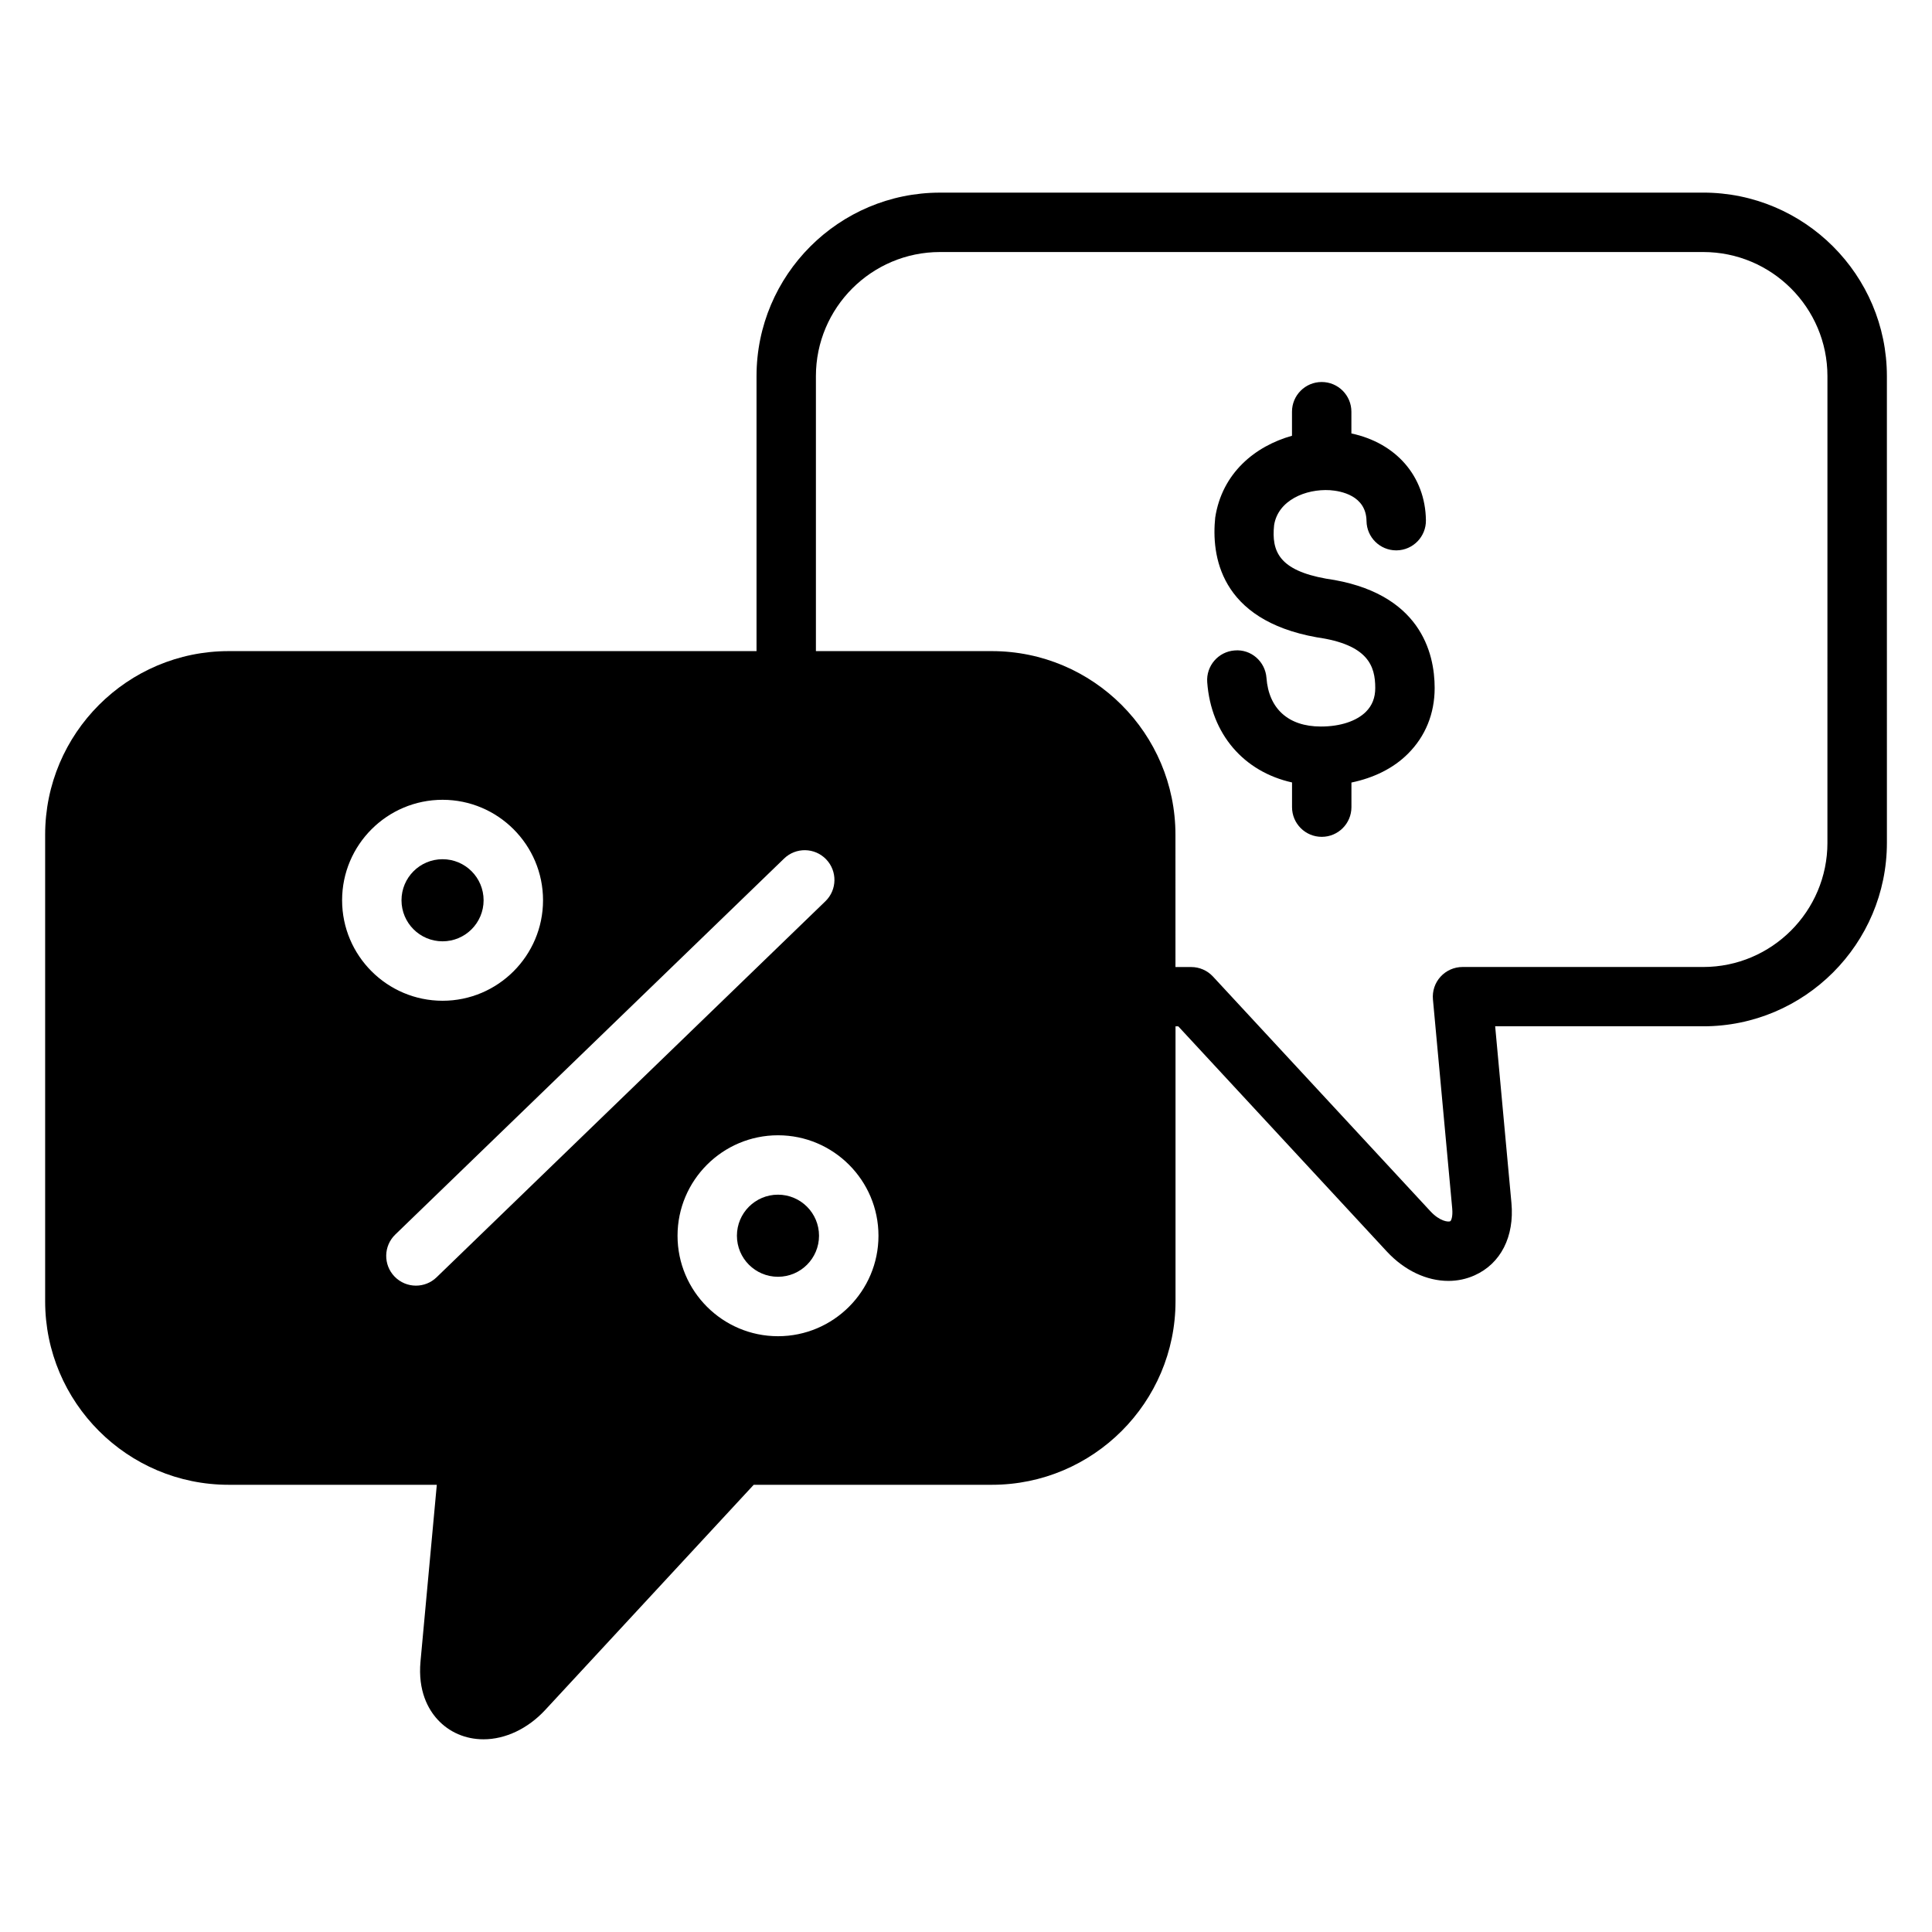 <?xml version="1.0" encoding="UTF-8"?>
<!-- Uploaded to: SVG Repo, www.svgrepo.com, Generator: SVG Repo Mixer Tools -->
<svg fill="#000000" width="800px" height="800px" version="1.1" viewBox="144 144 512 512" xmlns="http://www.w3.org/2000/svg">
 <g>
  <path d="m595.38 195.05h-202.26c-26.812 0-48.633 21.812-48.633 48.633v72.871h-139.89c-26.82-0.008-48.633 21.82-48.633 48.648v123.65c0 26.812 21.812 48.633 48.633 48.633h55.16l-4.32 46.824c-0.715 7.832 2.055 12.684 4.504 15.367 3.102 3.394 7.422 5.258 12.203 5.258 5.809 0 11.762-2.832 16.336-7.769l55.262-59.68h63.125c26.828 0 48.656-21.812 48.656-48.633v-72.863h0.73l55.277 59.68c4.691 5.062 10.605 7.785 16.305 7.785 2.387 0 4.731-0.48 6.926-1.465 6.949-3.102 10.605-10.273 9.785-19.191l-4.312-46.816h55.16c26.828 0 48.656-21.828 48.656-48.664l-0.004-123.64c-0.016-26.82-21.836-48.633-48.672-48.633zm-360.72 187.53c0-14.68 11.941-26.625 26.625-26.625 14.68 0 26.625 11.941 26.625 26.625 0 14.68-11.941 26.633-26.625 26.633-14.684-0.004-26.625-11.953-26.625-26.633zm25.039 99.918c-1.527 1.48-3.504 2.211-5.473 2.211-2.055 0-4.109-0.805-5.66-2.402-3.023-3.125-2.945-8.109 0.18-11.133l103.04-99.645c3.117-3.023 8.102-2.953 11.133 0.18 3.023 3.125 2.945 8.109-0.18 11.133zm90.48 15.613c-14.68 0-26.625-11.941-26.625-26.625 0-14.68 11.941-26.625 26.625-26.625 14.68 0 26.625 11.941 26.625 26.625 0 14.68-11.941 26.625-26.625 26.625zm278.11-130.77c0 18.152-14.762 32.922-32.914 32.922h-63.793c-2.211 0-4.32 0.93-5.816 2.566s-2.227 3.816-2.023 6.031l5.109 55.41c0.203 2.266-0.316 3.273-0.52 3.371-0.527 0.242-2.769 0.039-5.266-2.652l-57.617-62.195c-1.488-1.605-3.582-2.519-5.769-2.519h-4.172l-0.004-35.066c0-26.828-21.82-48.656-48.656-48.656h-46.625v-72.871c0-18.137 14.754-32.891 32.891-32.891h202.26c18.145 0 32.914 14.754 32.914 32.891l-0.004 123.66z"/>
  <path d="m272.16 382.58c0 6.008-4.871 10.879-10.879 10.879-6.008 0-10.879-4.871-10.879-10.879s4.871-10.879 10.879-10.879c6.008 0 10.879 4.871 10.879 10.879"/>
  <path d="m361.05 471.48c0 6.008-4.871 10.879-10.879 10.879-6.008 0-10.879-4.871-10.879-10.879s4.871-10.879 10.879-10.879c6.008 0 10.879 4.871 10.879 10.879"/>
  <path d="m524.2 326.33c0-9.305-3.769-25.441-28.766-28.977-12.461-2.227-14.5-7.227-13.785-14.16 1.023-6.629 8.391-9.676 14.809-9.289 2.883 0.203 9.59 1.41 9.684 8.188 0.062 4.312 3.574 7.762 7.871 7.762h0.109c4.344-0.062 7.824-3.637 7.762-7.981-0.164-11.691-7.934-20.484-19.75-23.004v-5.762c0-4.352-3.527-7.871-7.871-7.871s-7.871 3.519-7.871 7.871v6.375c-9.762 2.738-18.531 9.855-20.348 21.688-1.023 9.871 1.07 27.102 26.906 31.723 13.625 1.93 15.508 7.598 15.508 13.43 0 2.574-0.812 4.637-2.465 6.297-2.496 2.488-6.816 3.914-11.902 3.914h-0.086c-8.535 0-13.777-4.699-14.375-12.887-0.324-4.328-4.062-7.652-8.43-7.273-4.336 0.316-7.59 4.094-7.273 8.422 1.016 13.824 9.77 23.734 22.477 26.559v6.543c0 4.352 3.527 7.871 7.871 7.871s7.871-3.519 7.871-7.871v-6.519c5.934-1.234 11.133-3.777 14.973-7.629 4.633-4.609 7.082-10.641 7.082-17.418z"/>
 </g>
</svg>